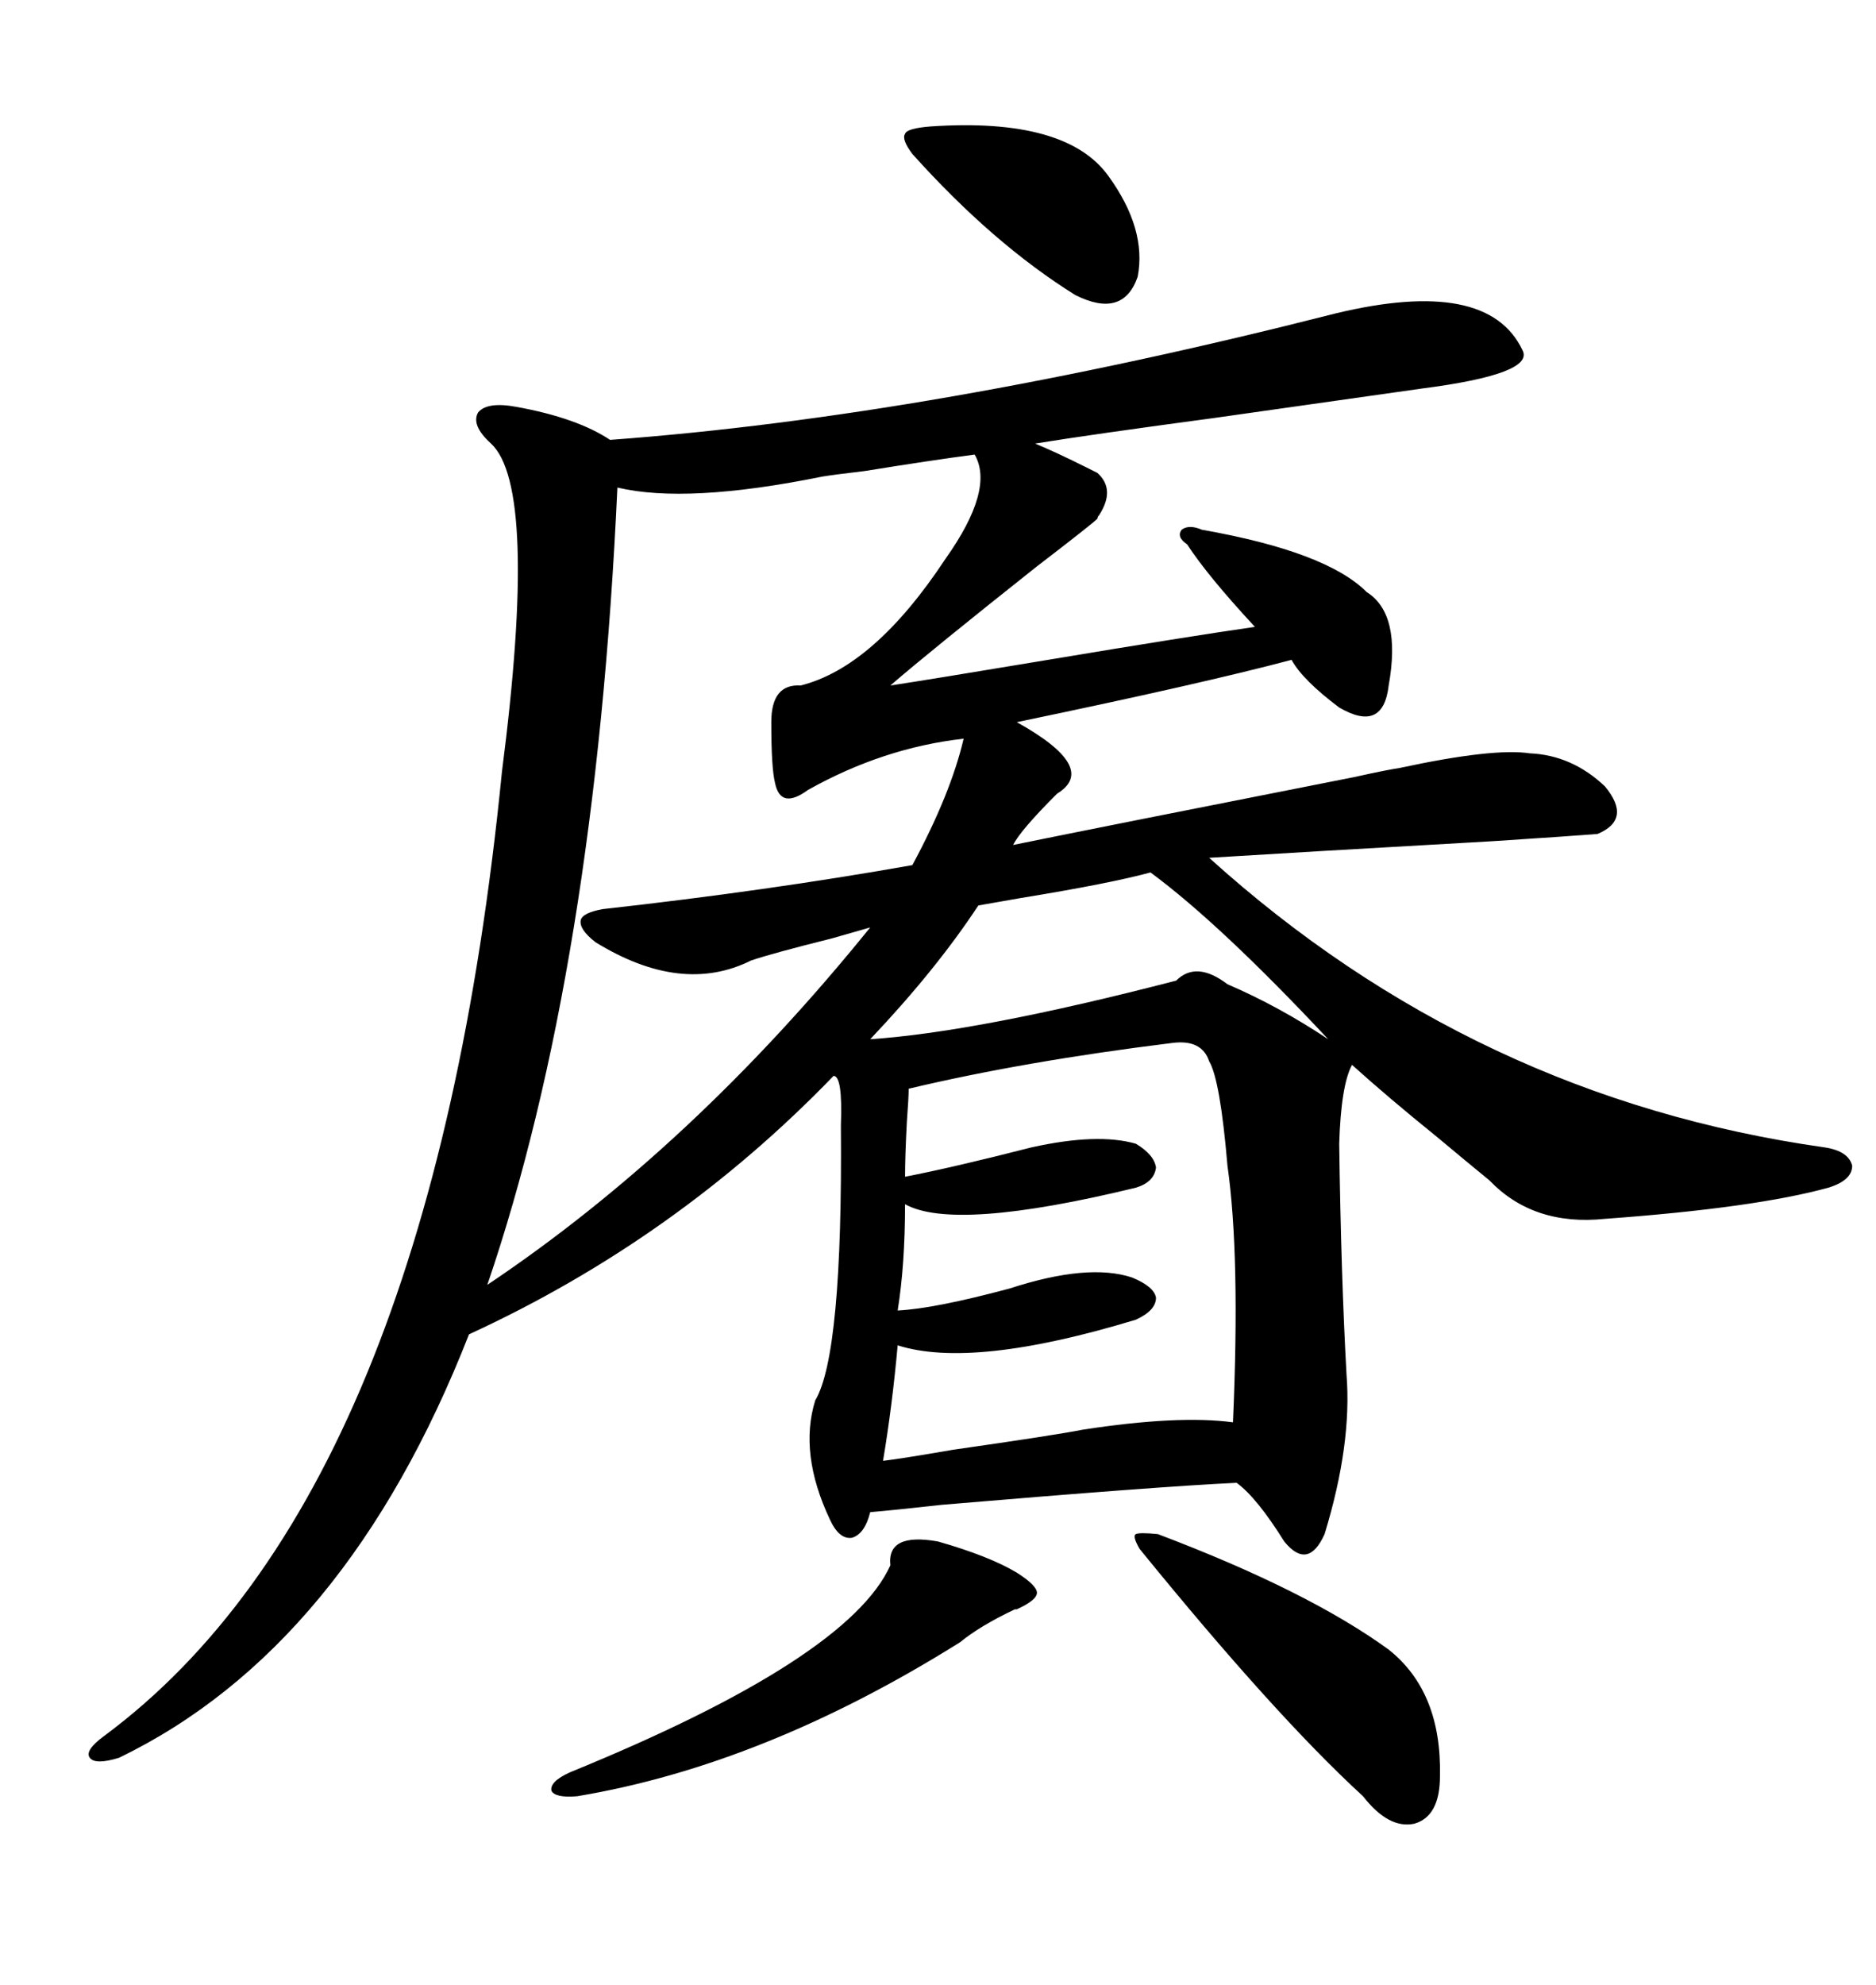 <svg xmlns="http://www.w3.org/2000/svg" xmlns:xlink="http://www.w3.org/1999/xlink" width="300" height="317.285"><path d="M213.57 50.10L213.57 50.10Q237.89 44.24 243.46 55.96L243.46 55.96Q245.51 59.77 227.34 62.11L227.34 62.11Q217.09 63.57 194.24 66.80L194.24 66.80Q174.61 69.43 165.53 70.90L165.53 70.90Q169.04 72.36 173.73 74.71L173.73 74.71Q174.90 75.29 175.49 75.59L175.49 75.59Q178.42 78.22 175.78 82.32L175.78 82.32Q175.49 82.62 175.49 82.91L175.49 82.91Q174.61 83.79 165.82 90.53L165.82 90.53Q148.83 104.00 142.38 109.57L142.38 109.57Q148.24 108.69 167.58 105.47L167.58 105.47Q190.43 101.66 200.68 100.20L200.68 100.20Q193.07 91.99 189.84 87.01L189.84 87.01Q188.09 85.84 188.96 84.67L188.96 84.67Q190.14 83.79 192.19 84.67L192.19 84.67Q212.11 88.18 218.55 94.63L218.55 94.63Q224.12 98.14 222.07 109.57L222.07 109.57Q221.19 117.19 214.16 113.09L214.16 113.09Q208.30 108.69 206.54 105.47L206.54 105.47Q192.19 109.28 162.60 115.43L162.60 115.43Q175.78 122.75 169.04 126.86L169.04 126.86Q163.18 132.71 162.01 135.06L162.01 135.06Q176.37 132.13 216.50 124.22L216.50 124.22Q221.78 123.05 223.83 122.75L223.83 122.75Q238.77 119.53 244.63 120.41L244.63 120.41Q251.37 120.70 256.64 125.68L256.64 125.68Q261.04 130.96 255.47 133.30L255.47 133.30Q251.95 133.59 238.48 134.47L238.48 134.47Q207.42 136.23 193.36 137.11L193.36 137.11Q235.84 175.49 291.80 183.40L291.80 183.40Q295.61 183.98 296.19 186.33L296.19 186.33Q296.19 188.67 292.38 189.84L292.38 189.84Q280.66 193.07 256.64 194.82L256.64 194.82Q245.21 196.00 238.18 188.67L238.18 188.67Q234.96 186.04 229.69 181.64L229.69 181.64Q222.07 175.49 216.21 170.21L216.21 170.21Q214.45 173.44 214.16 182.81L214.16 182.81Q214.45 203.91 215.33 219.73L215.33 219.73Q216.21 230.86 211.82 245.21L211.82 245.21Q209.18 251.07 205.37 246.39L205.37 246.39Q200.98 239.36 197.75 237.01L197.75 237.01Q185.16 237.60 150.59 240.53L150.59 240.53Q142.68 241.41 139.16 241.70L139.16 241.70Q138.28 245.21 136.23 245.80L136.23 245.80Q134.18 246.09 132.71 242.87L132.71 242.87Q127.73 232.32 130.37 223.83L130.37 223.83Q134.77 216.50 134.47 179.88L134.47 179.88Q134.77 171.97 133.30 171.97L133.30 171.97Q108.11 198.05 75 213.28L75 213.28Q55.37 263.38 19.04 280.96L19.04 280.96Q15.23 282.13 14.36 280.96L14.36 280.96Q13.48 279.79 16.70 277.44L16.70 277.44Q68.85 238.77 80.27 123.34L80.27 123.34Q86.13 77.93 78.52 70.90L78.52 70.90Q75.29 67.97 76.46 65.92L76.46 65.92Q77.93 64.16 82.62 65.04L82.62 65.04Q92.29 66.80 97.56 70.31L97.56 70.31Q149.12 66.50 213.57 50.10ZM151.17 89.36L151.17 89.36Q159.08 78.22 155.86 72.66L155.86 72.66Q149.12 73.54 138.28 75.29L138.28 75.29Q133.30 75.88 131.54 76.17L131.54 76.17Q109.86 80.57 98.73 77.93L98.73 77.93Q95.21 154.69 77.93 205.37L77.93 205.37Q110.74 183.40 139.16 148.24L139.16 148.24Q137.11 148.83 133.01 150L133.01 150Q123.63 152.34 120.12 153.52L120.12 153.52Q108.98 159.08 95.21 150.59L95.21 150.59Q92.58 148.54 92.87 147.07L92.87 147.07Q93.16 145.90 96.39 145.31L96.39 145.31Q122.75 142.38 145.90 138.28L145.90 138.28Q152.05 126.86 154.10 118.07L154.10 118.07Q141.21 119.53 129.20 126.27L129.20 126.27Q124.80 129.49 123.93 125.10L123.93 125.10Q123.34 122.75 123.34 115.43L123.34 115.43Q123.34 109.28 128.03 109.57L128.03 109.57Q139.75 106.64 151.17 89.36ZM187.50 166.70L187.50 166.70Q163.77 169.63 145.31 174.02L145.31 174.02Q145.31 175.49 145.02 179.30L145.02 179.30Q144.73 184.86 144.73 188.09L144.73 188.09Q152.34 186.62 164.94 183.40L164.94 183.40Q175.49 181.05 181.64 182.81L181.64 182.81Q184.57 184.57 184.86 186.62L184.86 186.62Q184.57 188.96 181.64 189.84L181.64 189.84Q152.64 196.88 144.73 192.48L144.73 192.48Q144.73 202.15 143.55 209.47L143.55 209.47Q149.41 209.18 161.43 205.96L161.43 205.96Q174.02 201.86 181.05 204.20L181.05 204.20Q184.57 205.66 184.86 207.42L184.86 207.42Q184.86 209.47 181.64 210.94L181.64 210.94Q155.57 218.85 143.55 215.04L143.55 215.04Q142.68 224.71 141.21 233.50L141.21 233.50Q143.85 233.20 152.34 231.74L152.34 231.74Q168.75 229.39 173.14 228.52L173.14 228.52Q188.38 226.17 197.17 227.34L197.17 227.34Q198.34 200.68 196.29 186.33L196.29 186.33Q195.12 172.56 193.36 169.63L193.36 169.63Q192.19 166.11 187.50 166.70ZM185.16 245.21L185.16 245.21Q209.18 254.30 222.07 263.67L222.07 263.67Q230.57 270.41 230.27 283.89L230.27 283.89Q230.27 290.33 226.17 291.50L226.17 291.50Q222.07 292.38 217.97 287.11L217.97 287.11Q203.91 274.22 182.23 247.56L182.23 247.56Q181.05 245.51 181.64 245.21L181.64 245.21Q182.23 244.92 185.16 245.21ZM183.98 139.45L183.98 139.45Q177.54 141.21 163.18 143.55L163.18 143.55Q158.20 144.43 156.45 144.73L156.45 144.73Q149.71 154.98 139.16 166.11L139.16 166.11Q156.45 164.94 188.09 156.74L188.09 156.74Q191.31 153.52 196.29 157.32L196.29 157.32Q204.49 160.84 212.40 166.11L212.40 166.11Q195.12 147.66 183.98 139.45ZM150 246.39L150 246.39Q158.20 248.73 162.60 251.37L162.60 251.37Q165.82 253.42 165.82 254.59L165.82 254.59Q165.82 255.76 162.60 257.23L162.60 257.23Q162.60 257.23 162.30 257.23L162.30 257.23Q156.74 259.86 153.52 262.50L153.52 262.50Q122.17 282.13 92.29 287.11L92.29 287.11Q88.77 287.40 88.18 286.23L88.18 286.23Q87.89 284.77 91.11 283.30L91.11 283.30Q135.64 265.14 142.38 250.20L142.38 250.20Q141.80 244.92 150 246.39ZM148.83 20.21L148.83 20.21Q170.51 18.75 177.25 28.13L177.25 28.13Q183.40 36.62 181.93 44.24L181.93 44.24Q179.59 50.98 171.97 47.17L171.97 47.17Q158.79 38.96 145.90 24.61L145.90 24.61Q144.14 22.27 144.73 21.39L144.73 21.39Q145.02 20.51 148.83 20.21Z"/></svg>